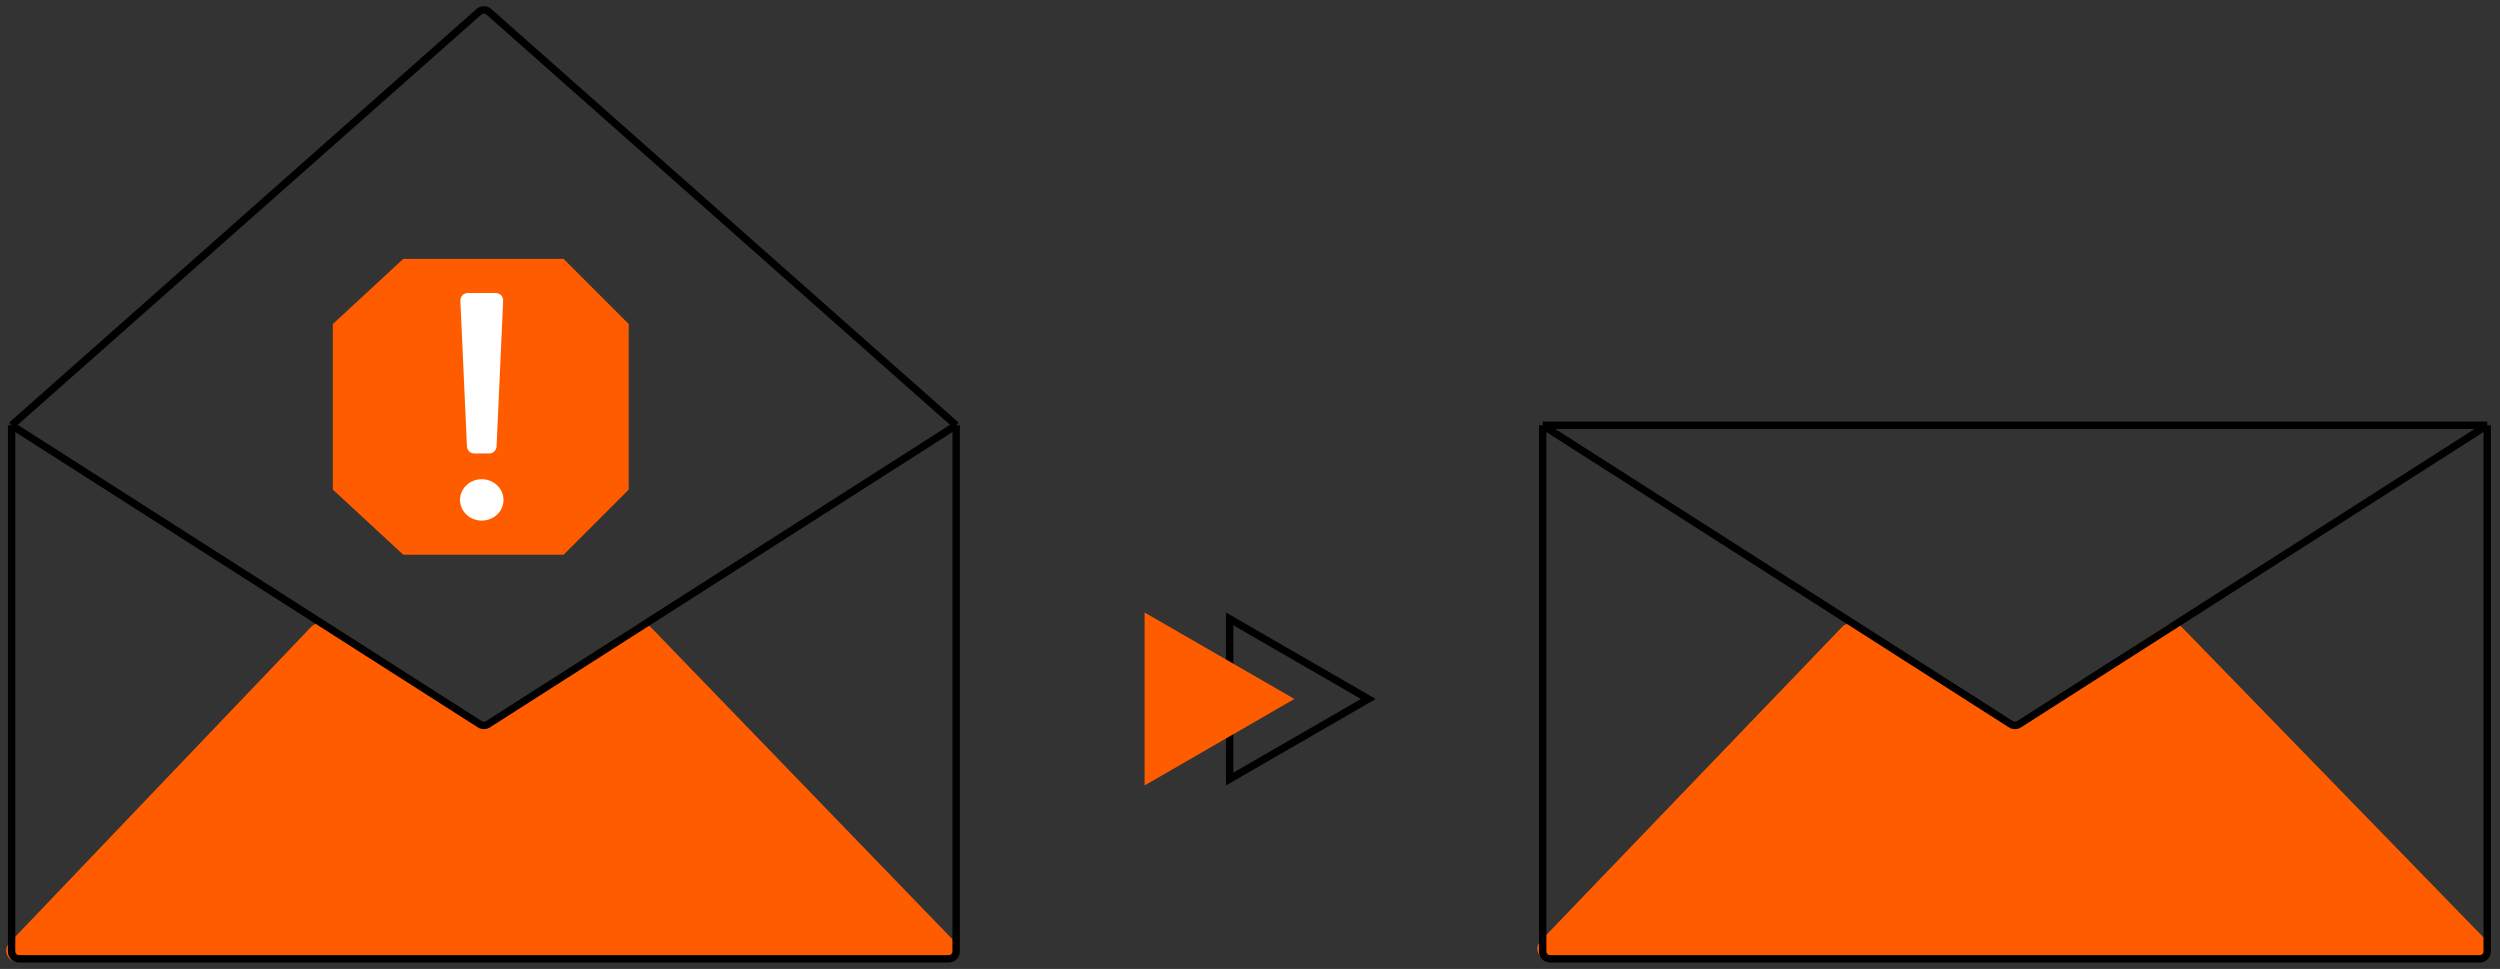 <svg width="338" height="131" viewBox="0 0 338 131" fill="none" xmlns="http://www.w3.org/2000/svg">
<rect x="0" y="0" width="338" height="131" fill="#333333" stroke="none"/>
<path d="M270.936 97.768L271.669 98.314C272.023 98.577 272.508 98.577 272.863 98.314L273.596 97.768L293.311 84.948C293.711 84.688 294.24 84.747 294.573 85.089L335.882 127.574C336.498 128.208 336.049 129.271 335.165 129.271H209.347C208.466 129.271 208.015 128.214 208.626 127.579L249.434 85.09C249.763 84.746 250.289 84.683 250.69 84.938L270.936 97.768Z" fill="#FF5C00" stroke="#FF5C00"/>
<path d="M208.57 57.5H336.271M208.57 57.5V128.633C208.57 129.186 209.018 129.633 209.57 129.633H335.271C335.824 129.633 336.271 129.186 336.271 128.633V57.5M208.57 57.5L271.883 97.927C272.211 98.137 272.631 98.137 272.959 97.927L336.271 57.5" stroke="black"/>
<path d="M63.936 98.032L64.669 98.578C65.023 98.841 65.508 98.841 65.862 98.578L66.596 98.032L86.307 84.96C86.708 84.693 87.243 84.752 87.578 85.098L128.894 127.84C129.507 128.475 129.057 129.535 128.175 129.535H2.337C1.458 129.535 1.007 128.481 1.614 127.844L42.429 85.098C42.76 84.751 43.292 84.689 43.695 84.949L63.936 98.032Z" fill="#FF5C00" stroke="#FF5C00"/>
<path d="M1.57 57.5V128.633C1.57 129.186 2.018 129.633 2.57 129.633H128.271C128.824 129.633 129.271 129.186 129.271 128.633V57.5M1.57 57.5L64.883 97.927C65.211 98.137 65.631 98.137 65.959 97.927L129.271 57.5M1.57 57.5L64.758 1.586C65.137 1.252 65.705 1.252 66.084 1.586L129.271 57.5" stroke="black"/>
<path d="M166.25 105.326V83.674L185.001 94.5L166.25 105.326Z" stroke="black"/>
<path d="M175 94.5L154.75 106.191V82.809L175 94.5Z" fill="#FF5C00"/>
<path d="M85 66.191L76.191 75H54.524L45 66.191V43.809L54.524 35H76.191L85 43.809V66.191Z" fill="#FF5C00"/>
<path d="M65.134 64.79C66.757 64.79 68.072 66.043 68.072 67.588C68.072 69.132 66.757 70.385 65.134 70.385C63.511 70.385 62.196 69.132 62.195 67.588C62.195 66.043 63.511 64.79 65.134 64.79ZM67.026 39.615C67.596 39.615 68.051 40.091 68.025 40.66L67.136 60.355C67.112 60.89 66.671 61.31 66.137 61.31H64.131C63.596 61.31 63.156 60.89 63.132 60.355L62.243 40.66C62.218 40.091 62.672 39.615 63.242 39.615H67.026Z" fill="white"/>
</svg>
